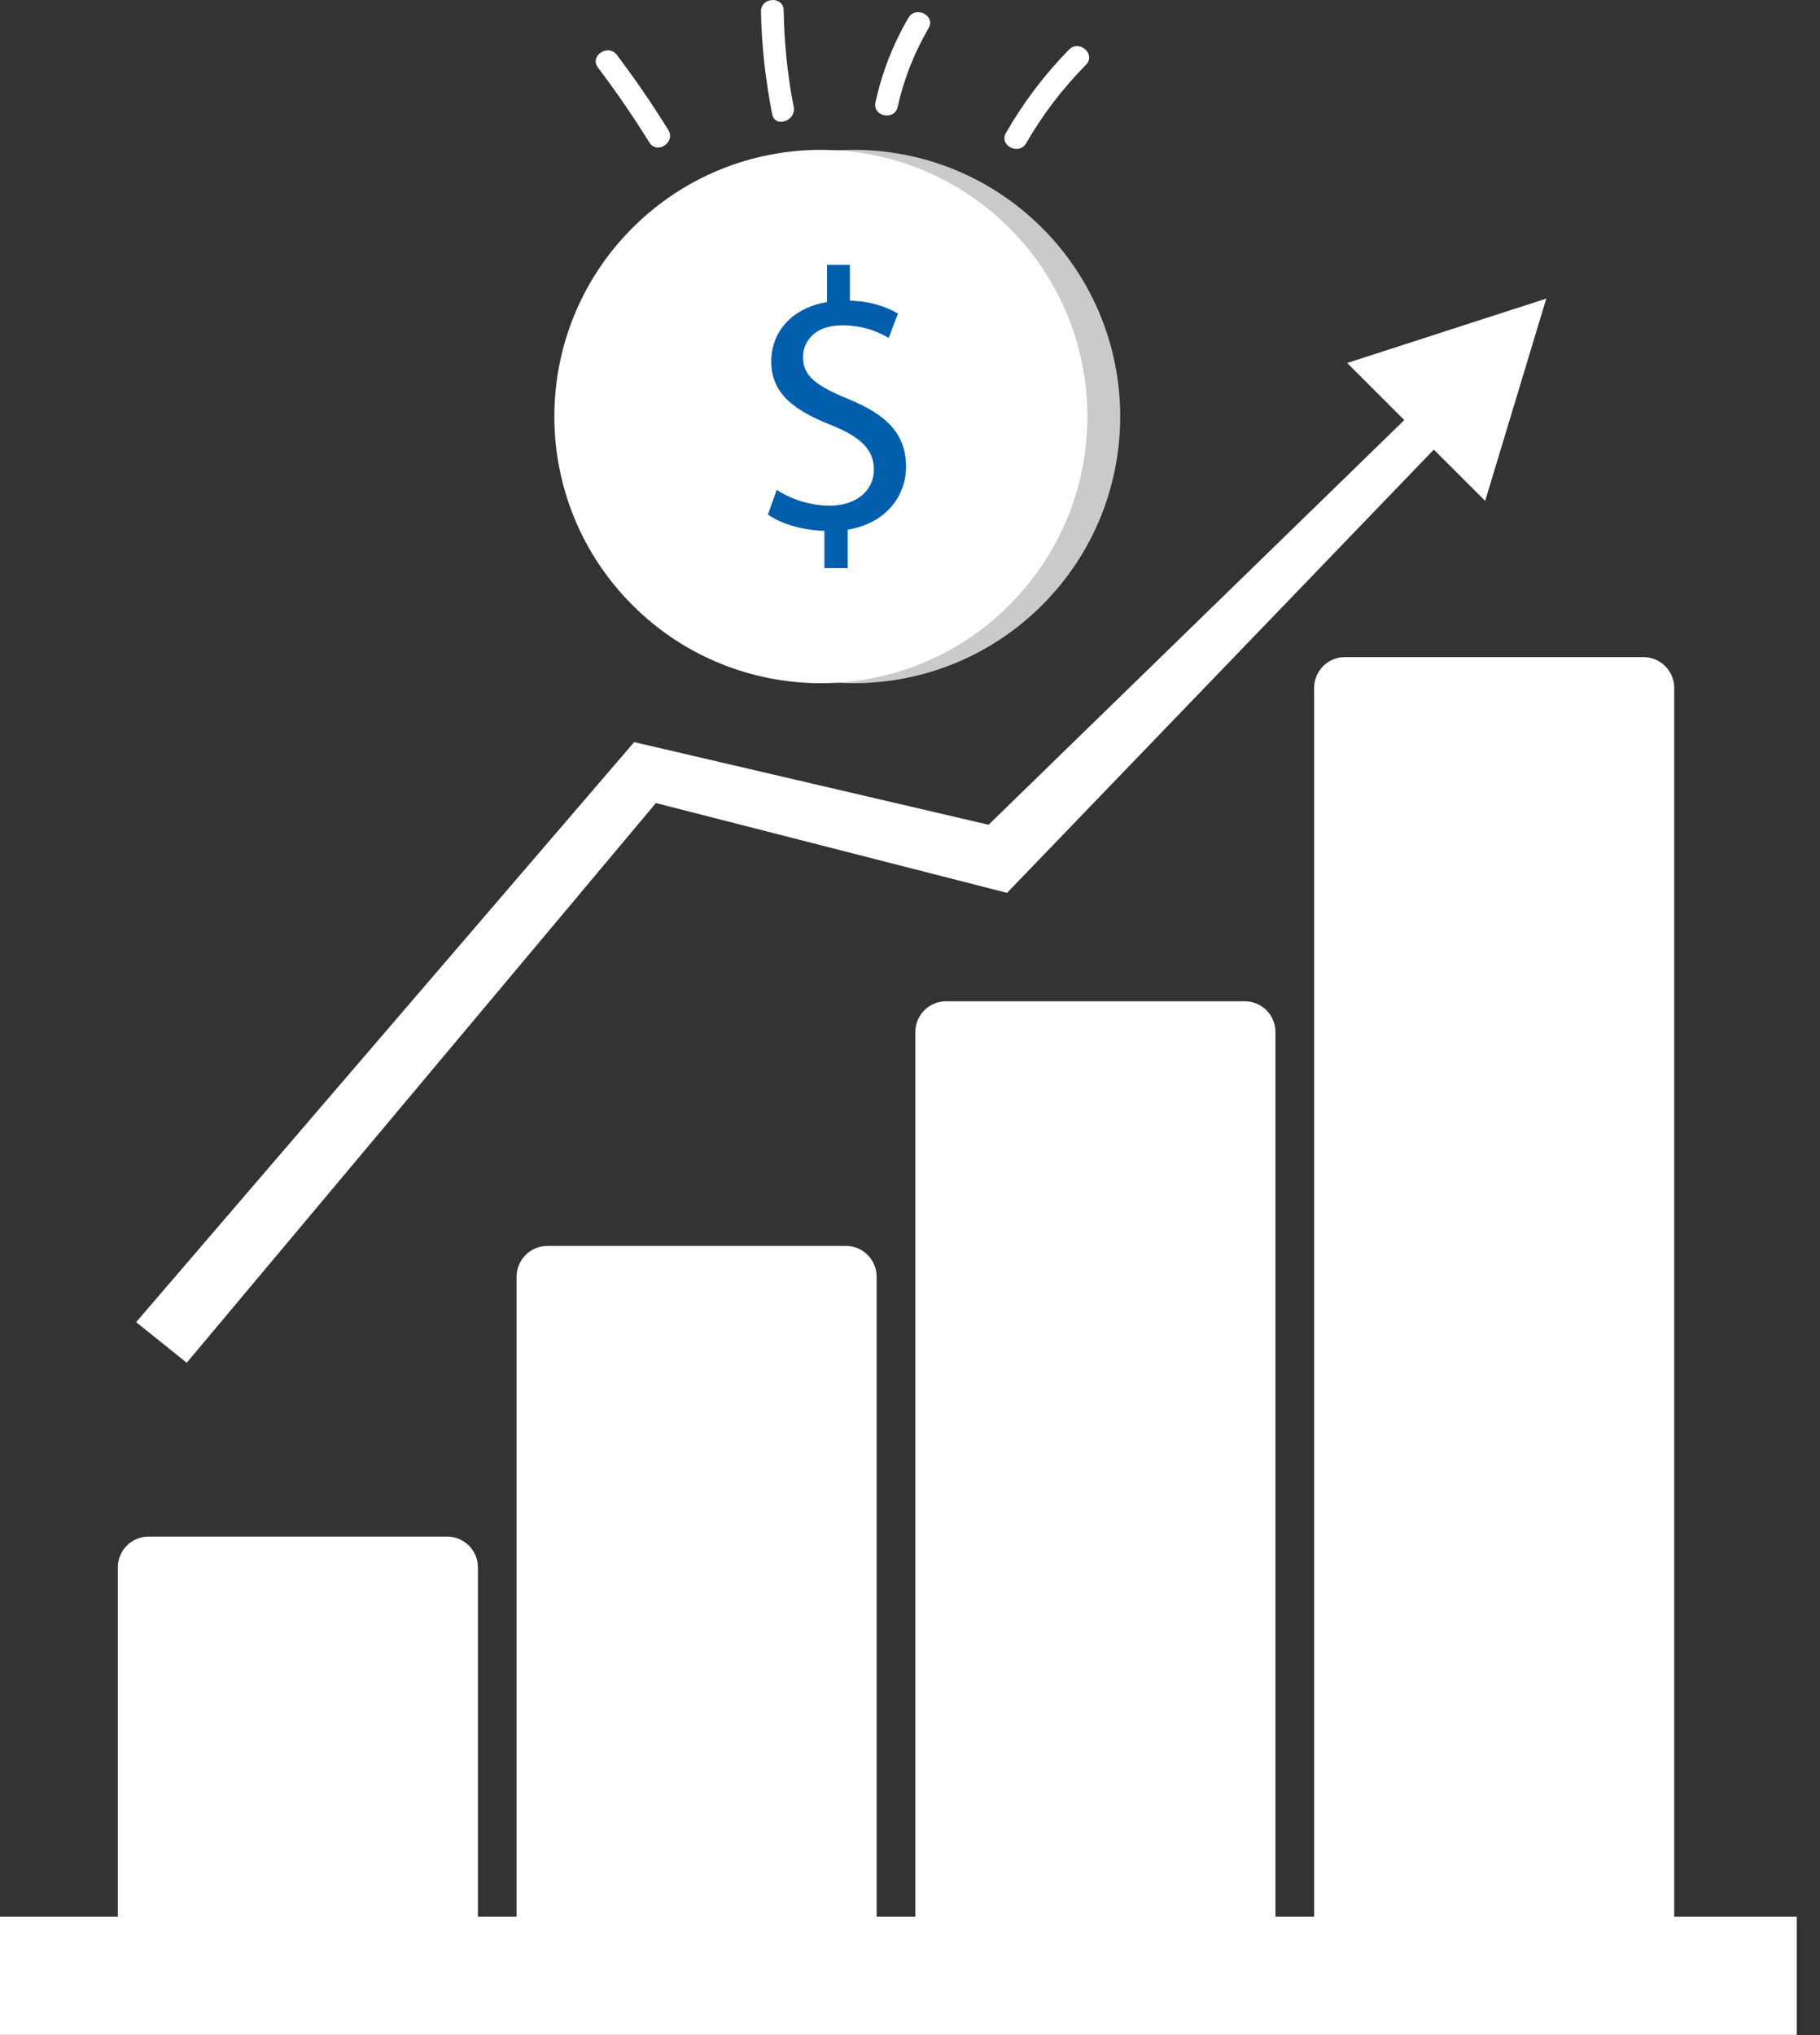 <svg width="34" height="38" viewBox="0 0 34 38" fill="none" xmlns="http://www.w3.org/2000/svg">
<rect x="0" y="0" width="34" height="38" fill="#333333" stroke="none"/>
<path d="M19.469 11.298C21.413 9.354 21.413 6.201 19.469 4.257C17.525 2.312 14.372 2.312 12.428 4.257C10.483 6.201 10.483 9.354 12.428 11.298C14.372 13.243 17.525 13.243 19.469 11.298Z" fill="#CACACA"/>
<path d="M18.855 11.298C20.8 9.354 20.8 6.201 18.855 4.257C16.911 2.312 13.758 2.312 11.814 4.257C9.87 6.201 9.87 9.354 11.814 11.298C13.758 13.243 16.911 13.243 18.855 11.298Z" fill="white"/>
<path d="M15.401 10.608V9.912C15.001 9.905 14.587 9.78 14.346 9.608L14.511 9.146C14.76 9.311 15.118 9.442 15.505 9.442C15.995 9.442 16.326 9.16 16.326 8.766C16.326 8.387 16.057 8.152 15.546 7.945C14.842 7.669 14.408 7.352 14.408 6.752C14.408 6.179 14.815 5.744 15.45 5.641V4.944H15.877V5.613C16.291 5.627 16.574 5.737 16.774 5.855L16.602 6.31C16.457 6.227 16.174 6.075 15.732 6.075C15.201 6.075 15.001 6.393 15.001 6.669C15.001 7.028 15.256 7.207 15.857 7.455C16.567 7.745 16.926 8.104 16.926 8.718C16.926 9.263 16.547 9.774 15.836 9.891V10.608H15.401V10.608Z" fill="#005EAC"/>
<path d="M12.484 2.425C12.185 1.944 11.866 1.478 11.525 1.027C11.361 0.81 11.006 1.043 11.171 1.262C11.512 1.713 11.832 2.179 12.13 2.659C12.275 2.892 12.628 2.657 12.484 2.425Z" fill="white"/>
<path d="M14.827 1.995C14.71 1.401 14.651 0.798 14.64 0.193C14.635 -0.08 14.211 -0.055 14.216 0.217C14.228 0.862 14.301 1.498 14.425 2.131C14.478 2.397 14.879 2.259 14.827 1.995Z" fill="white"/>
<path d="M16.969 0.335C16.683 0.825 16.478 1.353 16.355 1.907C16.295 2.174 16.71 2.262 16.77 1.996C16.885 1.476 17.079 0.987 17.347 0.527C17.485 0.291 17.106 0.1 16.969 0.335Z" fill="white"/>
<path d="M19.971 0.926C19.513 1.392 19.119 1.914 18.793 2.48C18.656 2.717 19.035 2.909 19.171 2.673C19.48 2.137 19.854 1.649 20.288 1.209C20.48 1.014 20.163 0.732 19.971 0.926Z" fill="white"/>
<path d="M28.887 5.575L25.167 6.778L26.234 7.844L18.468 15.4L11.847 13.857L2.543 24.688L3.488 25.446L12.253 14.995L18.813 16.672L26.786 8.395L27.745 9.353L28.887 5.575Z" fill="white"/>
<path d="M31.276 35.79V12.842C31.276 12.527 31.019 12.27 30.704 12.27H25.123C24.808 12.27 24.55 12.527 24.55 12.842V35.79H23.827V19.268C23.827 18.953 23.569 18.696 23.254 18.696H17.673C17.358 18.696 17.1 18.953 17.1 19.268V35.79H16.377V23.838C16.377 23.523 16.119 23.265 15.805 23.265H10.223C9.908 23.265 9.651 23.523 9.651 23.838V35.79H8.928V29.265C8.928 28.95 8.67 28.692 8.355 28.692H2.774C2.459 28.692 2.201 28.95 2.201 29.265V35.79H0V37.997H33.566V35.79H31.276Z" fill="white"/>
</svg>
